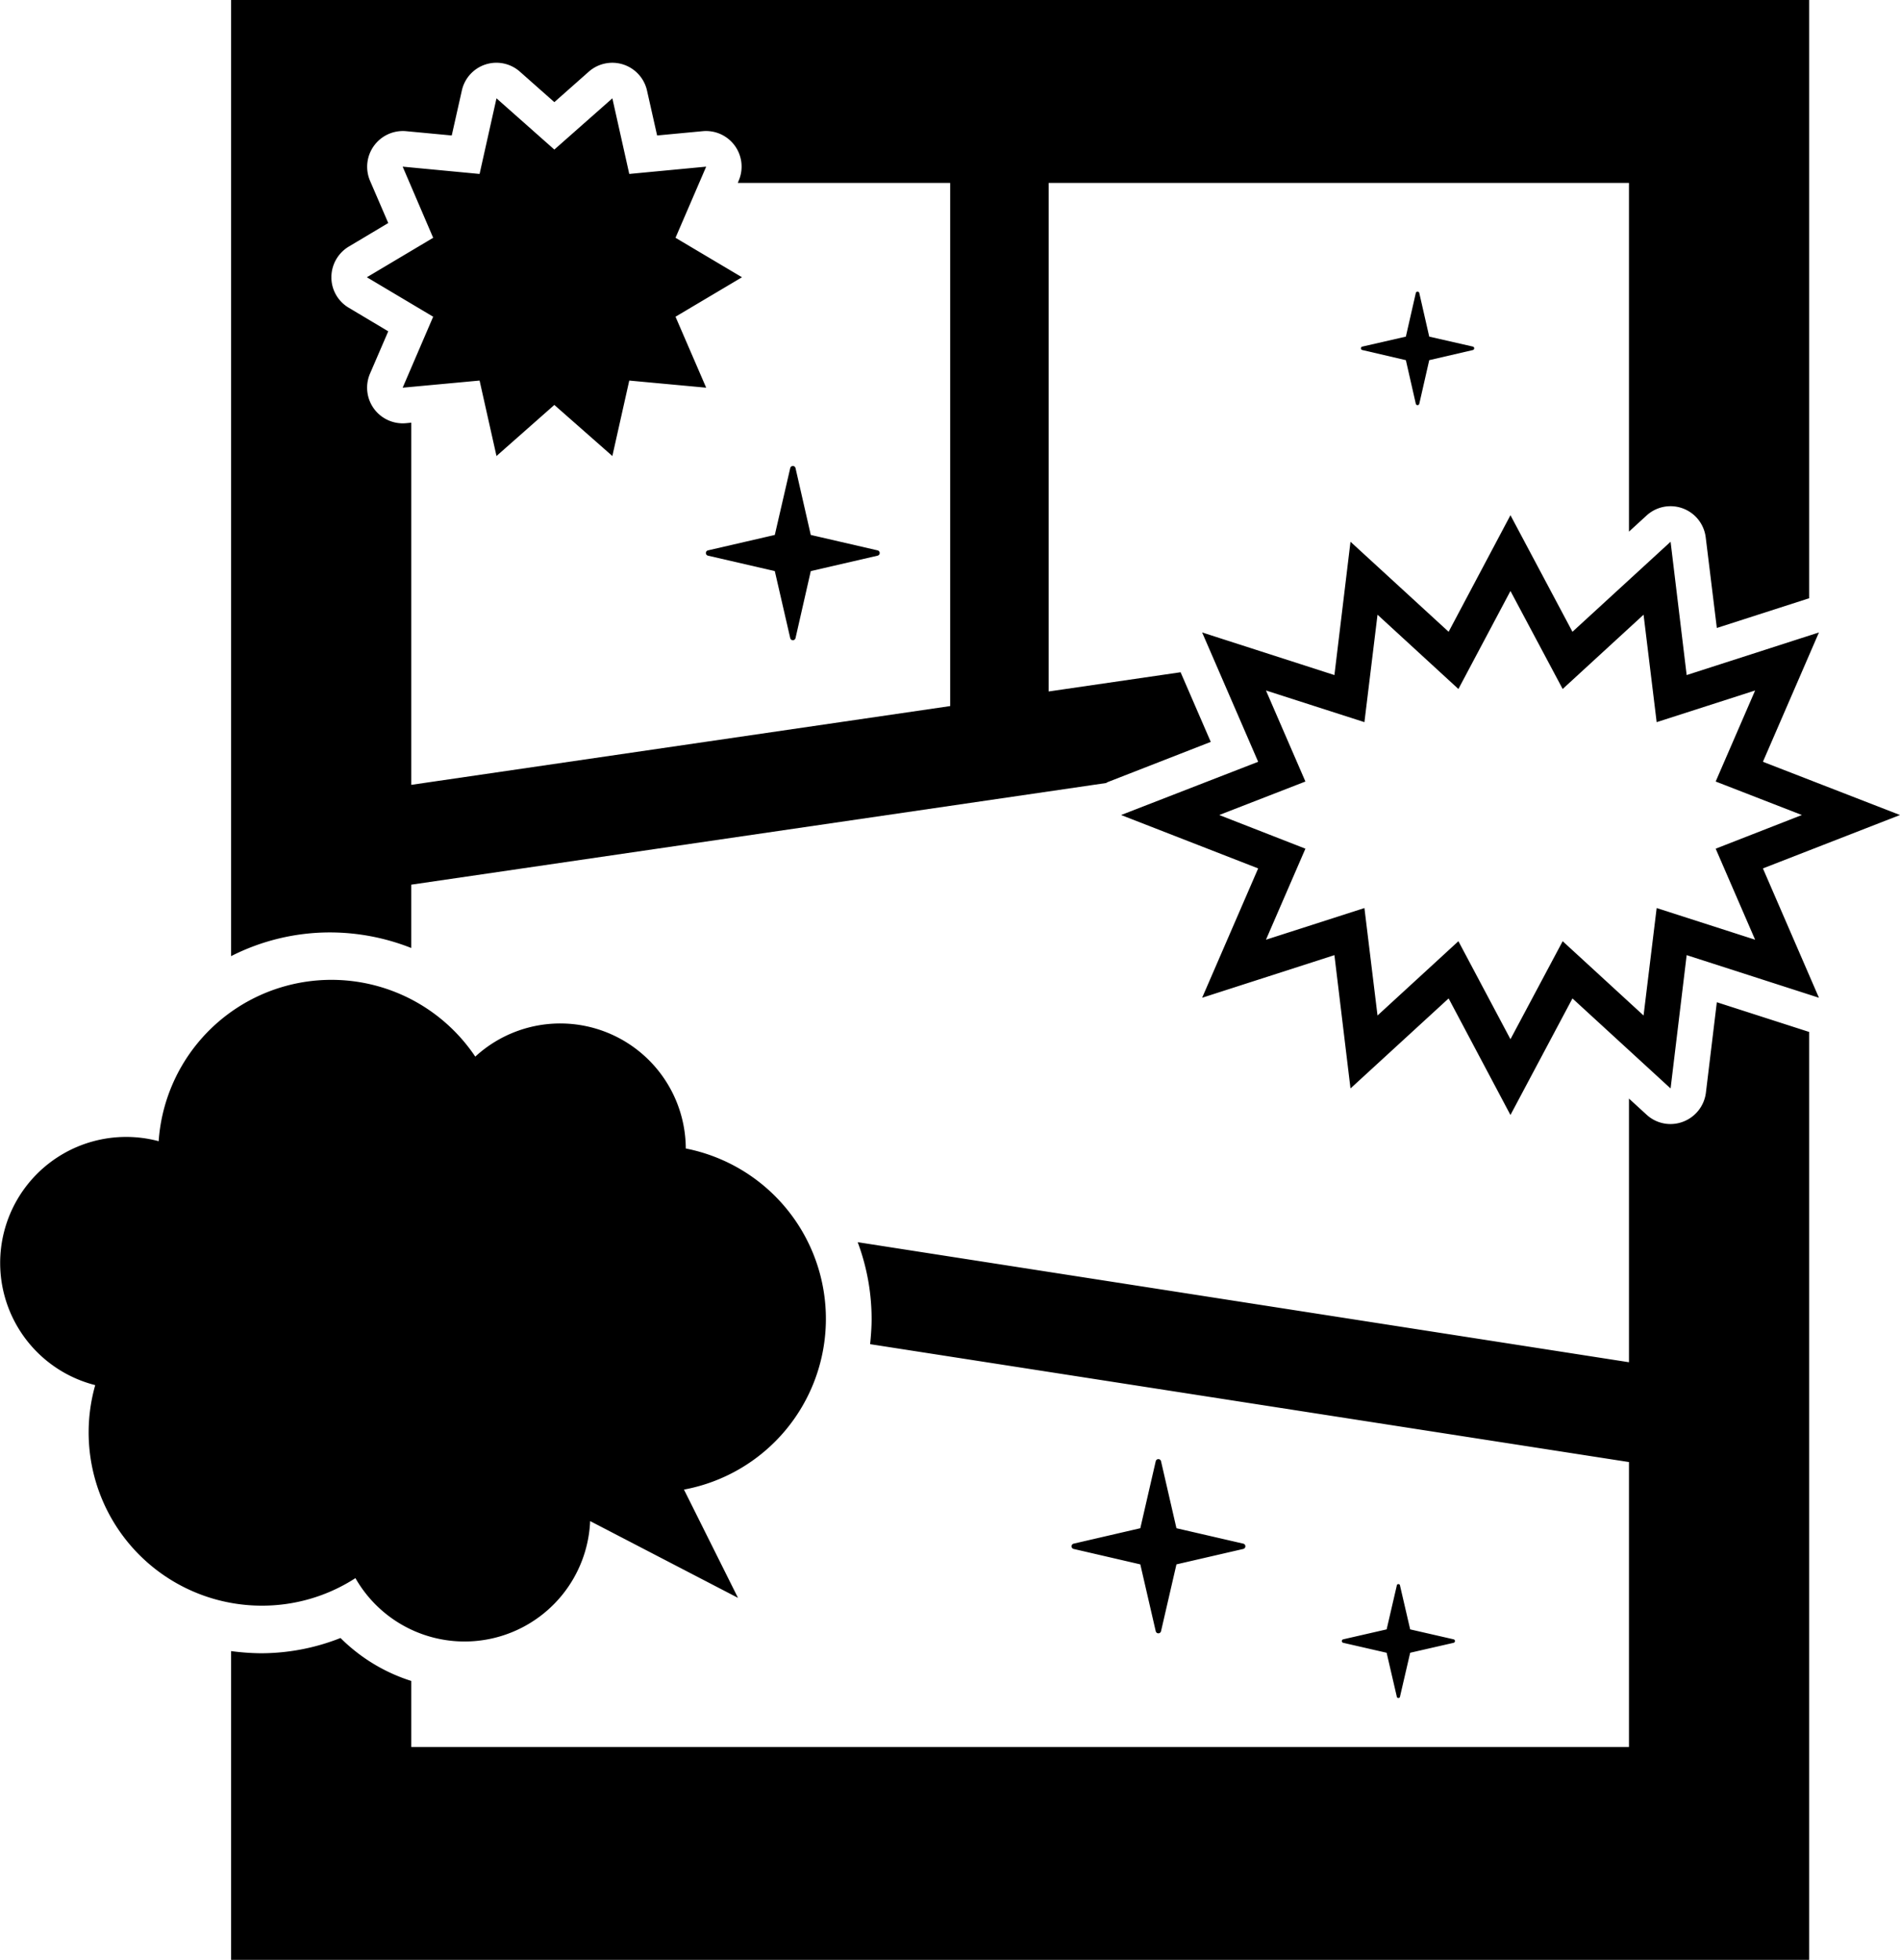 <svg xmlns="http://www.w3.org/2000/svg" width="114.622" height="118.19" viewBox="0 0 114.622 118.19">
  <defs>
    <style>
      .cls-1 {
        fill-rule: evenodd;
      }
    </style>
  </defs>
  <path id="numbers_comic.svg" class="cls-1" d="M1105.31,2677.9l-8.27-3.21,3.38-7.8-7.98,2.57-0.97-8.04-5.92,5.43-3.74-7.03-3.73,7.03-5.92-5.43-0.97,8.04-7.98-2.57,3.38,7.8-8.27,3.21,8.27,3.22-3.38,7.8,7.98-2.57,0.97,8.04,5.92-5.43,3.73,7.03,3.74-7.03,5.92,5.43,0.97-8.04,7.98,2.57-3.38-7.8Zm-14.68,5.61-0.79,6.48-4.88-4.48-3.15,5.91-3.14-5.91-4.88,4.48-0.79-6.48-5.94,1.91,2.38-5.49-5.2-2.03,5.2-2.02-2.38-5.49,5.94,1.91,0.79-6.48,4.88,4.48,3.14-5.91,3.15,5.91,4.88-4.48,0.79,6.48,5.94-1.91-2.38,5.49,5.2,2.02-5.2,2.03,2.38,5.49Zm-75.65-31.38,4.64-.43,1.02,4.55,3.49-3.08,3.5,3.08,1.02-4.55,4.64,0.43-1.85-4.28,4.01-2.38-4.01-2.38,1.85-4.29-4.64.44-1.02-4.56-3.5,3.09-3.49-3.09-1.02,4.56-4.64-.44,1.84,4.29-4,2.38,4,2.38Zm79.28,37.06-0.66,5.46a2.156,2.156,0,0,1-1.39,1.75,2.123,2.123,0,0,1-2.19-.43l-1.06-.97v15.9l-46.53-7.24a13.244,13.244,0,0,1,.84,4.63c0,0.51-.04,1.02-0.09,1.52l45.78,7.11v17.18H1015.5v-3.98a10.575,10.575,0,0,1-4.27-2.59,13.054,13.054,0,0,1-4.84.92,14.577,14.577,0,0,1-1.76-.13v18.62h95.2v-55.96a0.637,0.637,0,0,0-.07-0.02Zm-78.76-3.27v-3.82l41.92-6.13a0.539,0.539,0,0,1,.13-0.07l6.18-2.41-1.82-4.2-7.96,1.16v-30.67h35.01v21.03l1.06-.97a2.139,2.139,0,0,1,3.57,1.32l0.67,5.46,5.5-1.77a0.637,0.637,0,0,0,.07-0.02v-36.09h-95.2v57.67a13.155,13.155,0,0,1,5.95-1.43A13.37,13.37,0,0,1,1015.5,2685.92Zm-3.77-42.3,2.38-1.42-1.1-2.55a2.155,2.155,0,0,1,2.17-2.99l2.76,0.26,0.61-2.71a2.135,2.135,0,0,1,3.5-1.14l2.08,1.84,2.08-1.84a2.145,2.145,0,0,1,3.51,1.14l0.61,2.71,2.76-.26a2.146,2.146,0,0,1,2.16,2.99l-0.05.13h12.81v31.55l-32.51,4.75v-21.84l-0.32.03a2.149,2.149,0,0,1-2.17-2.99l1.1-2.55-2.38-1.42a2.128,2.128,0,0,1-1.05-1.84A2.157,2.157,0,0,1,1011.73,2643.62Zm0.4,80.3a7.583,7.583,0,0,0,14.16-3.44l8.92,4.63-3.26-6.53a10.471,10.471,0,0,0,.11-20.57,7.573,7.573,0,0,0-12.7-5.54,10.447,10.447,0,0,0-19.1,5.1,7.6,7.6,0,1,0-3.827,14.71,10.447,10.447,0,0,0,10.057,13.3A10.367,10.367,0,0,0,1012.13,2723.92Zm47.35-.83,0.93,4.03a0.164,0.164,0,0,0,.32,0l0.93-4.03,4.03-.93a0.164,0.164,0,0,0,0-.32l-4.03-.93-0.93-4.04a0.164,0.164,0,0,0-.32,0l-0.93,4.04-4.02.93a0.164,0.164,0,0,0,0,.32Zm-26.08-61.15a0.164,0.164,0,0,0,0,.32l4.03,0.93,0.93,4.04a0.164,0.164,0,0,0,.32,0l0.92-4.04,4.03-.93a0.164,0.164,0,0,0,0-.32l-4.03-.93-0.92-4.03a0.164,0.164,0,0,0-.32,0l-0.93,4.03Zm40.94,66.48,0.61,2.63a0.1,0.1,0,0,0,.2,0l0.61-2.63,2.62-.6a0.108,0.108,0,0,0,0-.21l-2.62-.6-0.61-2.63a0.1,0.1,0,0,0-.2,0l-0.61,2.63-2.62.6a0.108,0.108,0,0,0,0,.21Zm2.57-79.37-0.6-2.63a0.108,0.108,0,0,0-.21,0l-0.6,2.63-2.62.6a0.106,0.106,0,0,0,0,.21l2.62,0.61,0.6,2.63a0.108,0.108,0,0,0,.21,0l0.6-2.63,2.63-.61a0.108,0.108,0,0,0,0-.21Z" transform="translate(-990.688 -2628.75)"/>
</svg>
